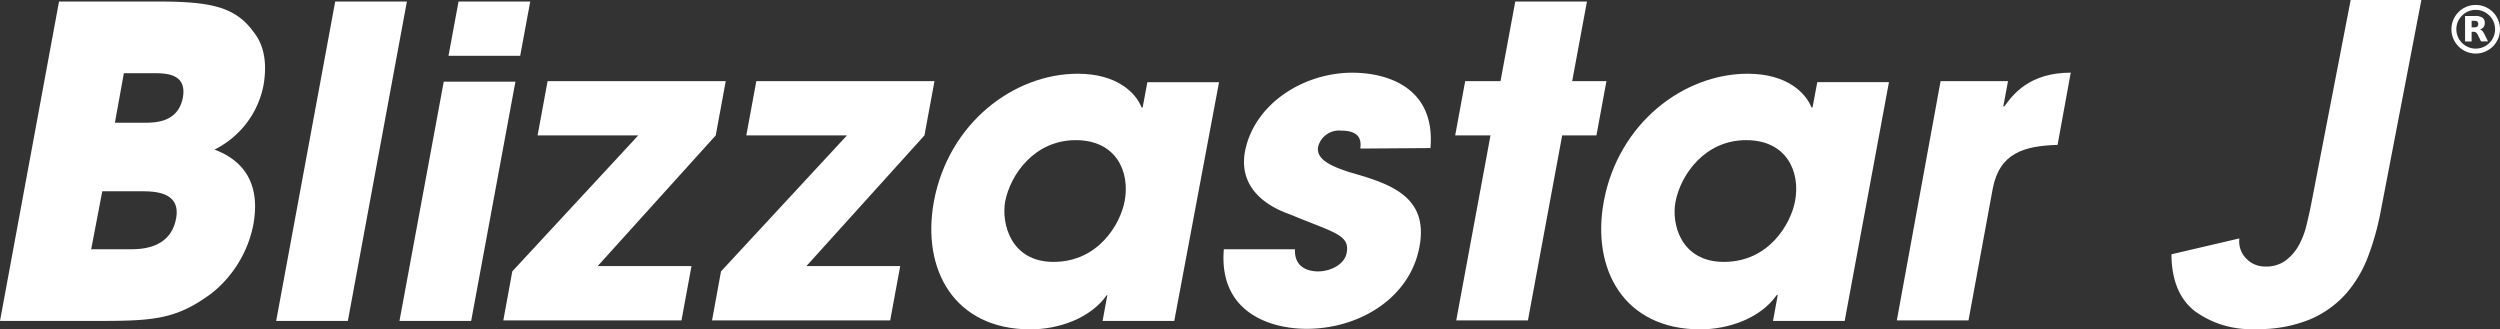 <svg xmlns="http://www.w3.org/2000/svg" width="330" height="43.474"><rect width="100%" height="100%" fill="#333333" stroke="none"/><defs><clipPath id="clip-path"><path id="長方形_23594" data-name="長方形 23594" fill="none" d="M0 0h330v43.474H0z"/></clipPath></defs><g id="グループ_10981" data-name="グループ 10981" clip-path="url(#clip-path)" fill="#fff"><path id="パス_50320" data-name="パス 50320" d="M7.792.546H20.8c7.1 0 10.3.7 12.732 4.1 1.531 1.948 1.67 4.522 1.252 6.957a12.04 12.04 0 01-6.47 8.488c6.331 2.365 5.427 8 5.148 9.809a15.4 15.4 0 01-5.562 9.188c-4.453 3.27-7.3 3.618-14.471 3.618H0zm4.244 32.7h5.079c1.392 0 5.357 0 6.122-4.035.7-3.618-2.992-3.618-4.661-3.618H13.5zm3.131-16.7h3.826c1.461 0 4.522 0 5.148-3.339.557-3.2-2.3-3.2-3.966-3.2h-3.826z" transform="translate(0 -.345)"/><path id="パス_50321" data-name="パス 50321" d="M107.022.546h9.462l-7.792 42.16H99.23z" transform="translate(-62.775 -.345)"/><path id="パス_50322" data-name="パス 50322" d="M153 42.706h-9.462l5.844-31.585h9.462zm6.47-34.994h-9.462l1.326-7.166h9.466z" transform="translate(-90.807 -.345)"/><path id="パス_50323" data-name="パス 50323" d="M205.685 53.56l-1.322 7.166h-23.515l1.183-6.47 16.628-17.949H185.37l1.322-7.166h23.515l-1.322 7.166L193.3 53.56z" transform="translate(-114.408 -18.435)"/><path id="パス_50324" data-name="パス 50324" d="M280.675 53.56l-1.322 7.166h-23.514l1.183-6.47 16.628-17.949h-13.289l1.322-7.166H285.2l-1.322 7.166-15.586 17.253z" transform="translate(-161.848 -18.435)"/><path id="パス_50325" data-name="パス 50325" d="M366.691 59.119h-9.462l.626-3.409h-.07c-2.157 3.061-6.331 4.522-10.088 4.522-10.018 0-14.4-7.861-12.732-16.906 1.948-10.366 10.575-16.836 18.993-16.836 5.148 0 7.653 2.5 8.418 4.453h.139l.626-3.339h9.459zm-15.932-7.792c5.913 0 8.836-5.009 9.392-8.07.7-3.826-1.113-8-6.47-8-5.427 0-8.627 4.522-9.323 8.14-.487 2.922.765 7.931 6.4 7.931" transform="translate(-211.687 -16.758)"/><path id="パス_50326" data-name="パス 50326" d="M457.65 36.129c.069-.7.278-2.366-2.5-2.366a2.849 2.849 0 00-3.061 2.087c-.348 1.739 1.809 2.644 4.175 3.409 5.079 1.461 10.5 3.061 9.183 9.879-1.252 6.679-7.861 10.783-14.888 10.783-4.8 0-11.618-2.157-10.923-10.5h9.392c-.139 2.922 2.644 2.922 3.061 2.922 1.6 0 3.479-.9 3.757-2.435.487-2.435-1.809-2.713-7.444-5.079-3.827-1.322-6.748-3.966-5.983-8.279 1.183-6.261 7.653-10.435 14.192-10.435 4.175 0 10.992 1.67 10.3 9.949z" transform="translate(-278.088 -16.518)"/><path id="パス_50327" data-name="パス 50327" d="M538.295 11.051h4.522l-1.322 7.166h-4.522l-4.522 24.419h-9.462l4.522-24.419h-4.661l1.322-7.166h4.661L530.781.546h9.462z" transform="translate(-330.765 -.345)"/><path id="パス_50328" data-name="パス 50328" d="M607.45 59.119h-9.462l.626-3.409h-.139c-2.157 3.061-6.331 4.522-10.088 4.522-10.018 0-14.4-7.861-12.731-16.906C577.6 32.96 586.231 26.49 594.649 26.49c5.148 0 7.653 2.5 8.418 4.453h.139l.626-3.339h9.462zm-15.932-7.792c5.913 0 8.836-5.009 9.392-8.07.7-3.826-1.113-8-6.47-8-5.427 0-8.627 4.522-9.323 8.14-.557 2.922.7 7.931 6.4 7.931" transform="translate(-363.952 -16.758)"/><path id="パス_50329" data-name="パス 50329" d="M687.316 27.224h8.9l-.626 3.339h.139c1.113-1.531 3.27-4.453 8.766-4.453l-1.739 9.531c-4.383.139-7.653 1.043-8.557 5.774L691 58.809h-9.462z" transform="translate(-431.157 -16.518)"/><path id="パス_50330" data-name="パス 50330" d="M807.768 28.18a34.98 34.98 0 01-1.614 5.684 15.985 15.985 0 01-2.888 4.876 13.316 13.316 0 01-4.756 3.41 17.858 17.858 0 01-7.217 1.287 12.576 12.576 0 01-8.042-2.393q-3.016-2.392-3.049-7.479l8.964-2.094a3.227 3.227 0 00.88 2.632 3.4 3.4 0 002.576 1.077 4.285 4.285 0 002.675-.807 6.355 6.355 0 001.72-2 10.519 10.519 0 001-2.6q.343-1.405.585-2.6L803.859 0h9.334z" transform="translate(-493.571)"/><path id="パス_50331" data-name="パス 50331" d="M884 8.193a3.207 3.207 0 113.207-3.207A3.211 3.211 0 01884 8.193m0-5.763a2.556 2.556 0 102.556 2.556A2.559 2.559 0 00884 2.43m-.176 2.3a.584.584 0 00.387-.1.411.411 0 00.121-.332.413.413 0 00-.121-.329.608.608 0 00-.387-.1h-.365v.863h.365m-.365.6v1.27h-.866V3.235h1.322a1.661 1.661 0 01.97.224.8.8 0 01.309.7.888.888 0 01-.159.547.926.926 0 01-.485.313.666.666 0 01.319.186 1.6 1.6 0 01.283.433l.472.951h-.924l-.41-.834a.9.9 0 00-.251-.342.564.564 0 00-.338-.094h-.244" transform="translate(-557.205 -1.125)"/></g></svg>